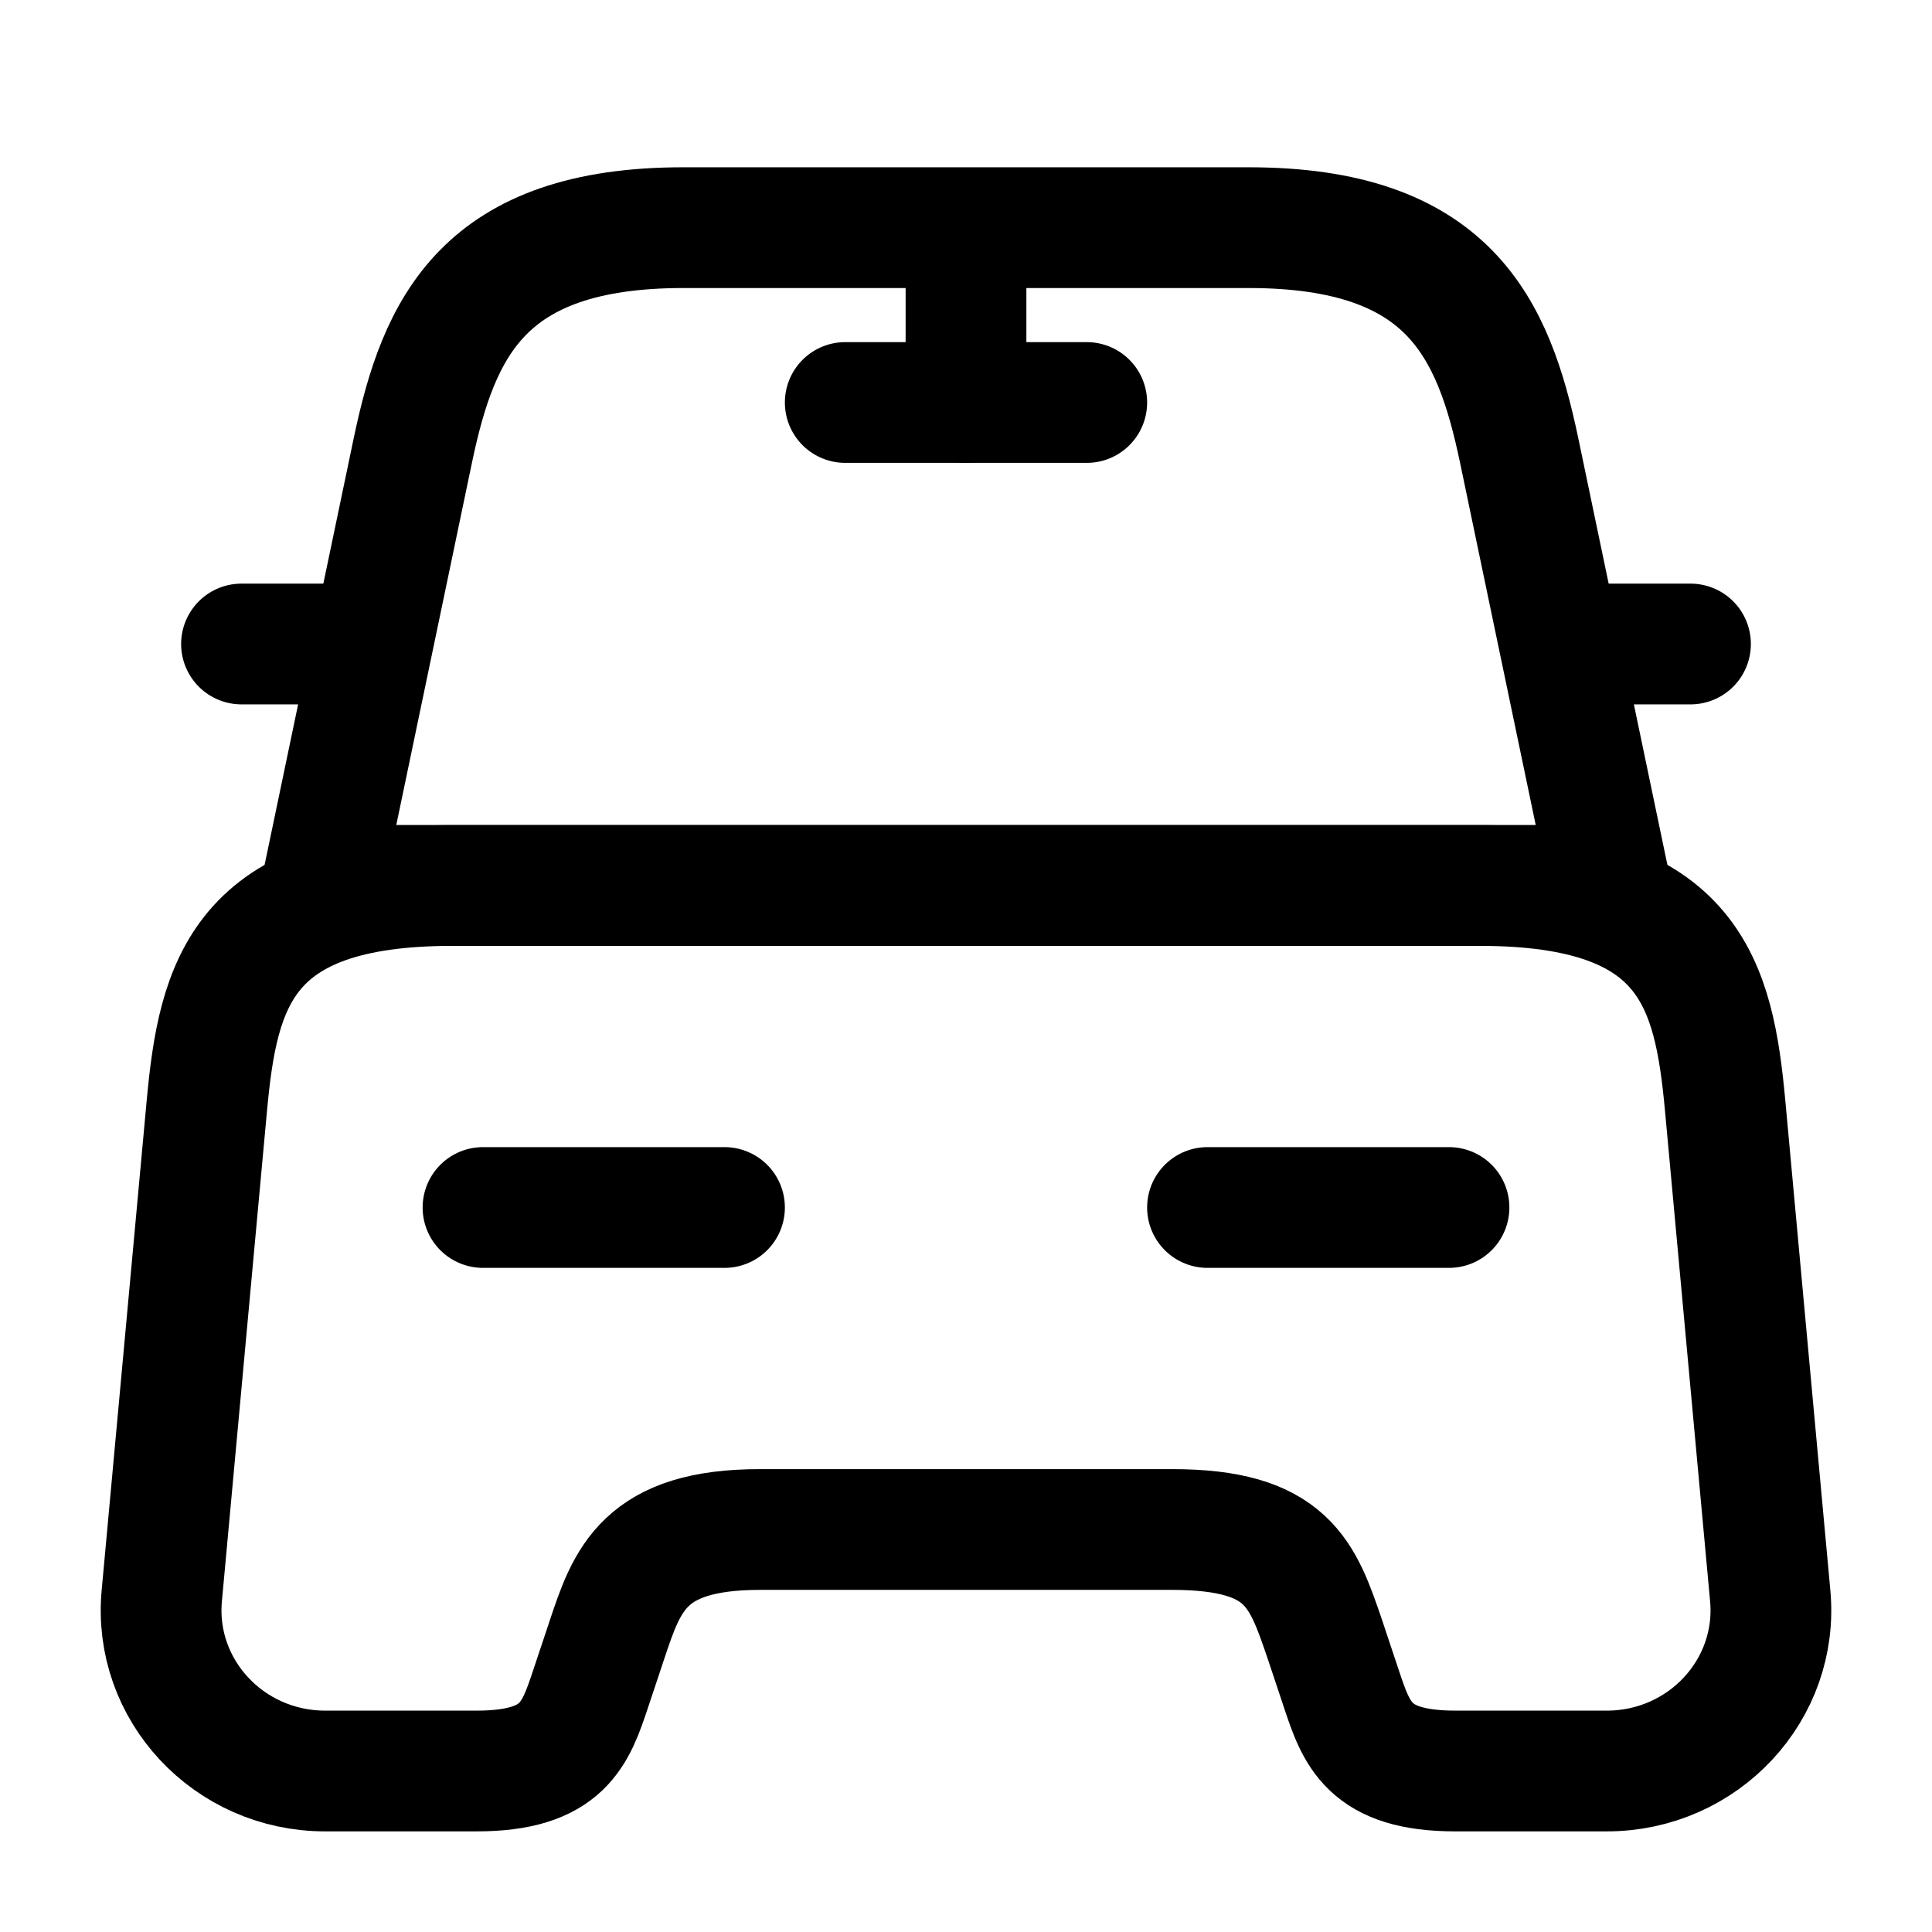 <svg width="24" height="24" viewBox="0 0 24 24" fill="none" xmlns="http://www.w3.org/2000/svg">
<path d="M15.51 2.828H8.49C6 2.828 5.45 4.068 5.13 5.588L4 10.998H20L18.87 5.588C18.55 4.068 18 2.828 15.51 2.828Z" stroke="black" stroke-width="1.5" stroke-linecap="round" stroke-linejoin="round"/>
<path d="M21.99 19.82C22.1 20.99 21.16 22 19.96 22H18.08C17 22 16.85 21.54 16.66 20.97L16.46 20.37C16.18 19.55 16 19 14.56 19H9.44C8 19 7.79 19.62 7.54 20.37L7.34 20.97C7.15 21.54 7 22 5.92 22H4.04C2.84 22 1.9 20.99 2.01 19.82L2.57 13.73C2.71 12.23 3 11 5.62 11H18.38C21 11 21.29 12.23 21.43 13.73L21.99 19.82Z" stroke="black" stroke-width="1.5" stroke-linecap="round" stroke-linejoin="round"/>
<path d="M4 8H3" stroke="black" stroke-width="1.5" stroke-linecap="round" stroke-linejoin="round"/>
<path d="M21 8H20" stroke="black" stroke-width="1.5" stroke-linecap="round" stroke-linejoin="round"/>
<path d="M12 3V5" stroke="black" stroke-width="1.5" stroke-linecap="round" stroke-linejoin="round"/>
<path d="M10.5 5H13.5" stroke="black" stroke-width="1.5" stroke-linecap="round" stroke-linejoin="round"/>
<path d="M6 15H9" stroke="black" stroke-width="1.5" stroke-linecap="round" stroke-linejoin="round"/>
<path d="M15 15H18" stroke="black" stroke-width="1.5" stroke-linecap="round" stroke-linejoin="round"/>
</svg>

